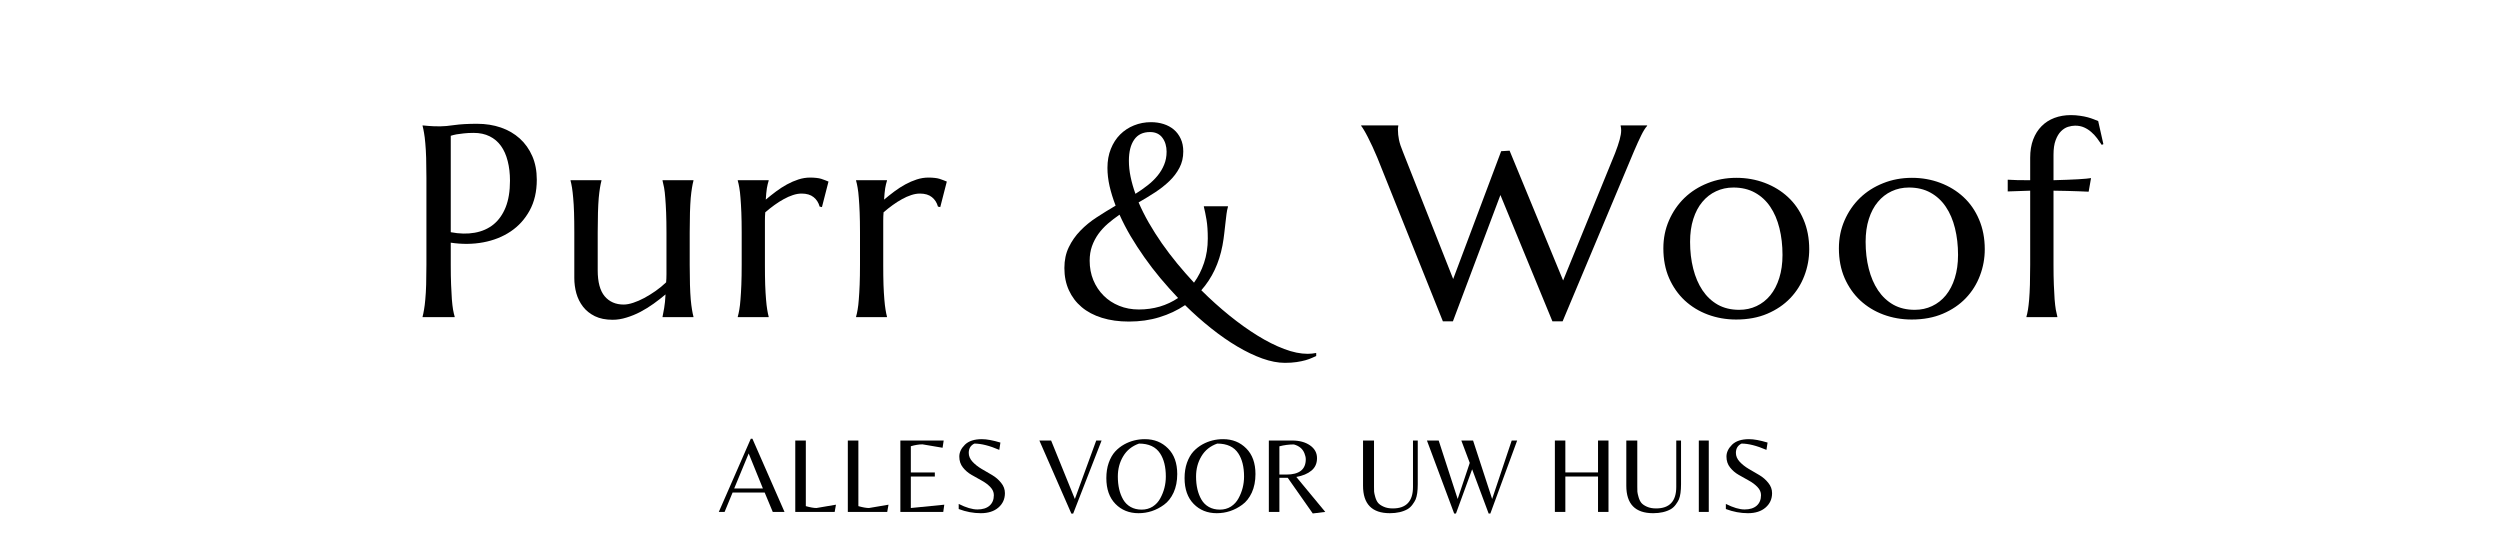 <svg xmlns="http://www.w3.org/2000/svg" xmlns:xlink="http://www.w3.org/1999/xlink" width="612" zoomAndPan="magnify" viewBox="0 0 458.88 102.75" height="137" preserveAspectRatio="xMidYMid meet" version="1.0"><defs><g/></defs><g fill="#000000" fill-opacity="1"><g transform="translate(74.011, 58.227)"><g><path d="M 8.688 -15.594 C 10.289 -15.289 11.758 -15.258 13.094 -15.5 C 14.426 -15.738 15.57 -16.242 16.531 -17.016 C 17.488 -17.797 18.234 -18.848 18.766 -20.172 C 19.297 -21.504 19.562 -23.129 19.562 -25.047 C 19.562 -26.367 19.422 -27.57 19.141 -28.656 C 18.867 -29.75 18.457 -30.676 17.906 -31.438 C 17.363 -32.195 16.672 -32.785 15.828 -33.203 C 14.992 -33.617 14.02 -33.828 12.906 -33.828 C 12.207 -33.828 11.594 -33.797 11.062 -33.734 C 10.539 -33.68 10.102 -33.625 9.75 -33.562 C 9.32 -33.477 8.969 -33.391 8.688 -33.297 Z M 3.516 -35.203 C 3.836 -35.172 4.18 -35.141 4.547 -35.109 C 4.859 -35.078 5.203 -35.055 5.578 -35.047 C 5.961 -35.035 6.363 -35.031 6.781 -35.031 C 7.414 -35.031 8.273 -35.109 9.359 -35.266 C 10.453 -35.422 11.844 -35.5 13.531 -35.5 C 15.102 -35.5 16.555 -35.27 17.891 -34.812 C 19.223 -34.352 20.379 -33.68 21.359 -32.797 C 22.336 -31.91 23.102 -30.832 23.656 -29.562 C 24.207 -28.301 24.484 -26.859 24.484 -25.234 C 24.484 -23.055 24.047 -21.172 23.172 -19.578 C 22.305 -17.992 21.145 -16.711 19.688 -15.734 C 18.227 -14.754 16.551 -14.086 14.656 -13.734 C 12.758 -13.379 10.77 -13.359 8.688 -13.672 L 8.688 -9.594 C 8.688 -8.207 8.707 -6.992 8.75 -5.953 C 8.789 -4.91 8.836 -4.016 8.891 -3.266 C 8.953 -2.516 9.023 -1.883 9.109 -1.375 C 9.203 -0.863 9.301 -0.438 9.406 -0.094 L 9.406 0 L 3.516 0 L 3.516 -0.094 C 3.609 -0.438 3.695 -0.863 3.781 -1.375 C 3.875 -1.883 3.953 -2.516 4.016 -3.266 C 4.086 -4.016 4.141 -4.91 4.172 -5.953 C 4.203 -6.992 4.219 -8.207 4.219 -9.594 L 4.219 -25.578 C 4.219 -26.973 4.203 -28.188 4.172 -29.219 C 4.141 -30.258 4.086 -31.16 4.016 -31.922 C 3.953 -32.691 3.875 -33.328 3.781 -33.828 C 3.695 -34.336 3.609 -34.766 3.516 -35.109 Z M 3.516 -35.203 "/></g></g></g><g fill="#000000" fill-opacity="1"><g transform="translate(101.773, 58.227)"><g><path d="M 7.906 -8.594 C 7.906 -6.438 8.332 -4.848 9.188 -3.828 C 10.051 -2.816 11.211 -2.312 12.672 -2.312 C 13.191 -2.312 13.781 -2.422 14.438 -2.641 C 15.094 -2.859 15.766 -3.148 16.453 -3.516 C 17.148 -3.891 17.848 -4.32 18.547 -4.812 C 19.242 -5.301 19.883 -5.828 20.469 -6.391 C 20.508 -6.859 20.531 -7.359 20.531 -7.891 C 20.531 -8.422 20.531 -8.988 20.531 -9.594 L 20.531 -15.547 C 20.531 -16.93 20.508 -18.145 20.469 -19.188 C 20.426 -20.227 20.375 -21.125 20.312 -21.875 C 20.258 -22.625 20.188 -23.254 20.094 -23.766 C 20 -24.273 19.906 -24.703 19.812 -25.047 L 19.812 -25.141 L 25.484 -25.141 L 25.484 -25.047 C 25.391 -24.703 25.301 -24.273 25.219 -23.766 C 25.133 -23.254 25.055 -22.625 24.984 -21.875 C 24.922 -21.125 24.875 -20.227 24.844 -19.188 C 24.812 -18.145 24.797 -16.93 24.797 -15.547 L 24.797 -9.594 C 24.797 -8.207 24.812 -6.992 24.844 -5.953 C 24.875 -4.91 24.922 -4.016 24.984 -3.266 C 25.055 -2.516 25.133 -1.883 25.219 -1.375 C 25.301 -0.863 25.391 -0.438 25.484 -0.094 L 25.484 0 L 19.812 0 L 19.812 -0.094 C 19.906 -0.508 20.004 -1.035 20.109 -1.672 C 20.223 -2.305 20.305 -3.141 20.359 -4.172 C 19.68 -3.598 18.953 -3.031 18.172 -2.469 C 17.398 -1.914 16.594 -1.414 15.75 -0.969 C 14.906 -0.531 14.051 -0.18 13.188 0.078 C 12.332 0.348 11.488 0.484 10.656 0.484 C 9.375 0.484 8.285 0.266 7.391 -0.172 C 6.504 -0.609 5.781 -1.188 5.219 -1.906 C 4.656 -2.633 4.242 -3.457 3.984 -4.375 C 3.734 -5.289 3.609 -6.227 3.609 -7.188 L 3.609 -15.547 C 3.609 -16.93 3.594 -18.145 3.562 -19.188 C 3.531 -20.227 3.477 -21.125 3.406 -21.875 C 3.344 -22.625 3.27 -23.254 3.188 -23.766 C 3.102 -24.273 3.016 -24.703 2.922 -25.047 L 2.922 -25.141 L 8.594 -25.141 L 8.594 -25.047 C 8.5 -24.703 8.41 -24.273 8.328 -23.766 C 8.242 -23.254 8.164 -22.625 8.094 -21.875 C 8.031 -21.125 7.984 -20.227 7.953 -19.188 C 7.922 -18.145 7.906 -16.93 7.906 -15.547 Z M 7.906 -8.594 "/></g></g></g><g fill="#000000" fill-opacity="1"><g transform="translate(132.333, 58.227)"><g><path d="M 3.781 -15.547 C 3.781 -16.93 3.758 -18.145 3.719 -19.188 C 3.676 -20.227 3.625 -21.125 3.562 -21.875 C 3.508 -22.625 3.438 -23.254 3.344 -23.766 C 3.258 -24.273 3.164 -24.703 3.062 -25.047 L 3.062 -25.141 L 8.734 -25.141 L 8.734 -25.047 C 8.609 -24.672 8.5 -24.211 8.406 -23.672 C 8.32 -23.129 8.254 -22.43 8.203 -21.578 C 8.805 -22.086 9.438 -22.586 10.094 -23.078 C 10.75 -23.566 11.422 -24 12.109 -24.375 C 12.797 -24.75 13.492 -25.051 14.203 -25.281 C 14.91 -25.508 15.625 -25.625 16.344 -25.625 C 16.789 -25.625 17.176 -25.602 17.5 -25.562 C 17.832 -25.531 18.129 -25.473 18.391 -25.391 C 18.648 -25.316 18.883 -25.234 19.094 -25.141 C 19.312 -25.055 19.52 -24.973 19.719 -24.891 L 18.516 -20.203 L 18.094 -20.297 C 17.895 -21.023 17.523 -21.602 16.984 -22.031 C 16.441 -22.469 15.707 -22.688 14.781 -22.688 C 14.27 -22.688 13.734 -22.594 13.172 -22.406 C 12.617 -22.227 12.055 -21.977 11.484 -21.656 C 10.91 -21.344 10.336 -20.977 9.766 -20.562 C 9.191 -20.145 8.641 -19.707 8.109 -19.25 C 8.066 -18.77 8.047 -18.25 8.047 -17.688 C 8.047 -17.133 8.047 -16.551 8.047 -15.938 L 8.047 -9.594 C 8.047 -8.207 8.062 -6.992 8.094 -5.953 C 8.133 -4.91 8.188 -4.016 8.25 -3.266 C 8.312 -2.516 8.383 -1.883 8.469 -1.375 C 8.551 -0.863 8.641 -0.438 8.734 -0.094 L 8.734 0 L 3.062 0 L 3.062 -0.094 C 3.164 -0.438 3.258 -0.863 3.344 -1.375 C 3.438 -1.883 3.508 -2.516 3.562 -3.266 C 3.625 -4.016 3.676 -4.91 3.719 -5.953 C 3.758 -6.992 3.781 -8.207 3.781 -9.594 Z M 3.781 -15.547 "/></g></g></g><g fill="#000000" fill-opacity="1"><g transform="translate(154.055, 58.227)"><g><path d="M 3.781 -15.547 C 3.781 -16.93 3.758 -18.145 3.719 -19.188 C 3.676 -20.227 3.625 -21.125 3.562 -21.875 C 3.508 -22.625 3.438 -23.254 3.344 -23.766 C 3.258 -24.273 3.164 -24.703 3.062 -25.047 L 3.062 -25.141 L 8.734 -25.141 L 8.734 -25.047 C 8.609 -24.672 8.5 -24.211 8.406 -23.672 C 8.32 -23.129 8.254 -22.43 8.203 -21.578 C 8.805 -22.086 9.438 -22.586 10.094 -23.078 C 10.75 -23.566 11.422 -24 12.109 -24.375 C 12.797 -24.75 13.492 -25.051 14.203 -25.281 C 14.91 -25.508 15.625 -25.625 16.344 -25.625 C 16.789 -25.625 17.176 -25.602 17.5 -25.562 C 17.832 -25.531 18.129 -25.473 18.391 -25.391 C 18.648 -25.316 18.883 -25.234 19.094 -25.141 C 19.312 -25.055 19.52 -24.973 19.719 -24.891 L 18.516 -20.203 L 18.094 -20.297 C 17.895 -21.023 17.523 -21.602 16.984 -22.031 C 16.441 -22.469 15.707 -22.688 14.781 -22.688 C 14.27 -22.688 13.734 -22.594 13.172 -22.406 C 12.617 -22.227 12.055 -21.977 11.484 -21.656 C 10.91 -21.344 10.336 -20.977 9.766 -20.562 C 9.191 -20.145 8.641 -19.707 8.109 -19.25 C 8.066 -18.77 8.047 -18.25 8.047 -17.688 C 8.047 -17.133 8.047 -16.551 8.047 -15.938 L 8.047 -9.594 C 8.047 -8.207 8.062 -6.992 8.094 -5.953 C 8.133 -4.91 8.188 -4.016 8.25 -3.266 C 8.312 -2.516 8.383 -1.883 8.469 -1.375 C 8.551 -0.863 8.641 -0.438 8.734 -0.094 L 8.734 0 L 3.062 0 L 3.062 -0.094 C 3.164 -0.438 3.258 -0.863 3.344 -1.375 C 3.438 -1.883 3.508 -2.516 3.562 -3.266 C 3.625 -4.016 3.676 -4.91 3.719 -5.953 C 3.758 -6.992 3.781 -8.207 3.781 -9.594 Z M 3.781 -15.547 "/></g></g></g><g fill="#000000" fill-opacity="1"><g transform="translate(175.778, 58.227)"><g/></g></g><g fill="#000000" fill-opacity="1"><g transform="translate(192.861, 58.227)"><g><path d="M 31.531 -13.188 C 30.914 -9.926 29.617 -7.176 27.641 -4.938 C 29.316 -3.27 31.031 -1.727 32.781 -0.312 C 34.531 1.102 36.25 2.332 37.938 3.375 C 39.633 4.426 41.27 5.25 42.844 5.844 C 44.414 6.438 45.852 6.734 47.156 6.734 C 47.688 6.734 48.211 6.68 48.734 6.578 L 48.734 7.141 C 48.535 7.223 48.273 7.336 47.953 7.484 C 47.641 7.629 47.25 7.77 46.781 7.906 C 46.312 8.039 45.758 8.156 45.125 8.25 C 44.5 8.344 43.785 8.391 42.984 8.391 C 41.711 8.391 40.332 8.125 38.844 7.594 C 37.363 7.062 35.832 6.328 34.25 5.391 C 32.664 4.453 31.055 3.332 29.422 2.031 C 27.797 0.738 26.207 -0.672 24.656 -2.203 C 23.227 -1.242 21.656 -0.504 19.938 0.016 C 18.227 0.547 16.363 0.812 14.344 0.812 C 12.508 0.812 10.859 0.582 9.391 0.125 C 7.922 -0.332 6.68 -0.988 5.672 -1.844 C 4.66 -2.695 3.879 -3.727 3.328 -4.938 C 2.773 -6.145 2.5 -7.504 2.5 -9.016 C 2.5 -10.453 2.77 -11.727 3.312 -12.844 C 3.852 -13.969 4.562 -14.977 5.438 -15.875 C 6.312 -16.781 7.312 -17.598 8.438 -18.328 C 9.57 -19.066 10.727 -19.781 11.906 -20.469 C 11.438 -21.695 11.066 -22.891 10.797 -24.047 C 10.535 -25.211 10.406 -26.332 10.406 -27.406 C 10.406 -28.695 10.613 -29.859 11.031 -30.891 C 11.445 -31.93 12.016 -32.812 12.734 -33.531 C 13.461 -34.258 14.312 -34.816 15.281 -35.203 C 16.258 -35.598 17.301 -35.797 18.406 -35.797 C 19.227 -35.797 20 -35.68 20.719 -35.453 C 21.438 -35.223 22.062 -34.883 22.594 -34.438 C 23.125 -33.988 23.547 -33.426 23.859 -32.75 C 24.172 -32.082 24.328 -31.305 24.328 -30.422 C 24.328 -29.305 24.094 -28.305 23.625 -27.422 C 23.164 -26.535 22.551 -25.723 21.781 -24.984 C 21.02 -24.254 20.148 -23.566 19.172 -22.922 C 18.191 -22.285 17.176 -21.664 16.125 -21.062 C 16.656 -19.832 17.281 -18.586 18 -17.328 C 18.727 -16.066 19.523 -14.812 20.391 -13.562 C 21.266 -12.312 22.203 -11.078 23.203 -9.859 C 24.203 -8.648 25.234 -7.473 26.297 -6.328 C 27.078 -7.398 27.691 -8.613 28.141 -9.969 C 28.598 -11.32 28.828 -12.812 28.828 -14.438 C 28.828 -15.812 28.75 -16.957 28.594 -17.875 C 28.438 -18.801 28.273 -19.594 28.109 -20.25 L 28.109 -20.359 L 32.531 -20.359 L 32.531 -20.25 C 32.414 -19.863 32.328 -19.426 32.266 -18.938 C 32.211 -18.457 32.148 -17.926 32.078 -17.344 C 32.016 -16.758 31.941 -16.117 31.859 -15.422 C 31.785 -14.734 31.676 -13.988 31.531 -13.188 Z M 16.172 -1.406 C 17.516 -1.406 18.797 -1.582 20.016 -1.938 C 21.234 -2.301 22.352 -2.828 23.375 -3.516 C 22.258 -4.691 21.176 -5.906 20.125 -7.156 C 19.082 -8.406 18.102 -9.68 17.188 -10.984 C 16.27 -12.285 15.422 -13.594 14.641 -14.906 C 13.867 -16.227 13.195 -17.531 12.625 -18.812 C 11.852 -18.281 11.133 -17.727 10.469 -17.156 C 9.812 -16.582 9.234 -15.953 8.734 -15.266 C 8.242 -14.578 7.852 -13.828 7.562 -13.016 C 7.281 -12.211 7.141 -11.328 7.141 -10.359 C 7.141 -9.086 7.363 -7.898 7.812 -6.797 C 8.27 -5.703 8.898 -4.754 9.703 -3.953 C 10.504 -3.148 11.457 -2.523 12.562 -2.078 C 13.664 -1.629 14.867 -1.406 16.172 -1.406 Z M 14.344 -28.703 C 14.344 -27.754 14.445 -26.773 14.656 -25.766 C 14.863 -24.754 15.16 -23.711 15.547 -22.641 C 16.348 -23.141 17.094 -23.66 17.781 -24.203 C 18.477 -24.742 19.082 -25.328 19.594 -25.953 C 20.113 -26.586 20.52 -27.266 20.812 -27.984 C 21.113 -28.703 21.266 -29.5 21.266 -30.375 C 21.266 -30.863 21.203 -31.32 21.078 -31.75 C 20.953 -32.188 20.766 -32.57 20.516 -32.906 C 20.273 -33.25 19.961 -33.516 19.578 -33.703 C 19.191 -33.891 18.742 -33.984 18.234 -33.984 C 16.93 -33.984 15.957 -33.516 15.312 -32.578 C 14.664 -31.648 14.344 -30.359 14.344 -28.703 Z M 14.344 -28.703 "/></g></g></g><g fill="#000000" fill-opacity="1"><g transform="translate(233.535, 58.227)"><g/></g></g><g fill="#000000" fill-opacity="1"><g transform="translate(250.618, 58.227)"><g><path d="M 26.484 -30.562 L 36.312 -6.734 L 45.859 -30.125 C 46.234 -31.094 46.508 -31.91 46.688 -32.578 C 46.875 -33.254 46.969 -33.828 46.969 -34.297 C 46.969 -34.441 46.957 -34.594 46.938 -34.75 C 46.926 -34.906 46.906 -35.023 46.875 -35.109 L 46.875 -35.203 L 51.734 -35.203 L 51.734 -35.109 C 51.398 -34.742 51.039 -34.172 50.656 -33.391 C 50.27 -32.609 49.828 -31.633 49.328 -30.469 L 36.219 0.766 L 34.344 0.766 L 24.797 -22.422 L 16.078 0.766 L 14.234 0.766 L 2.203 -29.266 C 1.91 -29.973 1.613 -30.648 1.312 -31.297 C 1.008 -31.953 0.723 -32.539 0.453 -33.062 C 0.18 -33.594 -0.062 -34.035 -0.281 -34.391 C -0.5 -34.754 -0.66 -34.992 -0.766 -35.109 L -0.766 -35.203 L 6.047 -35.203 L 6.047 -35.109 C 6.004 -34.93 5.984 -34.789 5.984 -34.688 C 5.984 -34.594 5.984 -34.477 5.984 -34.344 C 5.984 -33.789 6.047 -33.203 6.172 -32.578 C 6.297 -31.953 6.539 -31.203 6.906 -30.328 L 16.125 -7 L 24.938 -30.469 Z M 26.484 -30.562 "/></g></g></g><g fill="#000000" fill-opacity="1"><g transform="translate(303.614, 58.227)"><g><path d="M 1.719 -12.625 C 1.719 -14.469 2.062 -16.176 2.75 -17.75 C 3.438 -19.332 4.379 -20.707 5.578 -21.875 C 6.785 -23.039 8.207 -23.945 9.844 -24.594 C 11.477 -25.25 13.238 -25.578 15.125 -25.578 C 16.969 -25.578 18.703 -25.27 20.328 -24.656 C 21.961 -24.039 23.383 -23.172 24.594 -22.047 C 25.812 -20.922 26.766 -19.547 27.453 -17.922 C 28.148 -16.297 28.5 -14.477 28.5 -12.469 C 28.5 -10.781 28.203 -9.16 27.609 -7.609 C 27.023 -6.055 26.16 -4.68 25.016 -3.484 C 23.867 -2.285 22.461 -1.332 20.797 -0.625 C 19.141 0.082 17.234 0.438 15.078 0.438 C 13.242 0.438 11.516 0.133 9.891 -0.469 C 8.273 -1.07 6.859 -1.938 5.641 -3.062 C 4.43 -4.195 3.473 -5.566 2.766 -7.172 C 2.066 -8.785 1.719 -10.602 1.719 -12.625 Z M 15.641 -1.344 C 16.797 -1.344 17.859 -1.57 18.828 -2.031 C 19.805 -2.488 20.648 -3.148 21.359 -4.016 C 22.066 -4.891 22.613 -5.945 23 -7.188 C 23.395 -8.438 23.594 -9.848 23.594 -11.422 C 23.594 -13.18 23.406 -14.816 23.031 -16.328 C 22.656 -17.848 22.094 -19.16 21.344 -20.266 C 20.602 -21.367 19.664 -22.234 18.531 -22.859 C 17.406 -23.484 16.086 -23.797 14.578 -23.797 C 13.422 -23.797 12.359 -23.566 11.391 -23.109 C 10.422 -22.66 9.582 -22.008 8.875 -21.156 C 8.164 -20.312 7.613 -19.27 7.219 -18.031 C 6.82 -16.789 6.625 -15.391 6.625 -13.828 C 6.625 -12.055 6.816 -10.41 7.203 -8.891 C 7.586 -7.367 8.156 -6.047 8.906 -4.922 C 9.664 -3.797 10.602 -2.914 11.719 -2.281 C 12.844 -1.656 14.148 -1.344 15.641 -1.344 Z M 15.641 -1.344 "/></g></g></g><g fill="#000000" fill-opacity="1"><g transform="translate(335.843, 58.227)"><g><path d="M 1.719 -12.625 C 1.719 -14.469 2.062 -16.176 2.75 -17.75 C 3.438 -19.332 4.379 -20.707 5.578 -21.875 C 6.785 -23.039 8.207 -23.945 9.844 -24.594 C 11.477 -25.25 13.238 -25.578 15.125 -25.578 C 16.969 -25.578 18.703 -25.27 20.328 -24.656 C 21.961 -24.039 23.383 -23.172 24.594 -22.047 C 25.812 -20.922 26.766 -19.547 27.453 -17.922 C 28.148 -16.297 28.5 -14.477 28.5 -12.469 C 28.5 -10.781 28.203 -9.16 27.609 -7.609 C 27.023 -6.055 26.16 -4.68 25.016 -3.484 C 23.867 -2.285 22.461 -1.332 20.797 -0.625 C 19.141 0.082 17.234 0.438 15.078 0.438 C 13.242 0.438 11.516 0.133 9.891 -0.469 C 8.273 -1.07 6.859 -1.938 5.641 -3.062 C 4.43 -4.195 3.473 -5.566 2.766 -7.172 C 2.066 -8.785 1.719 -10.602 1.719 -12.625 Z M 15.641 -1.344 C 16.797 -1.344 17.859 -1.57 18.828 -2.031 C 19.805 -2.488 20.648 -3.148 21.359 -4.016 C 22.066 -4.891 22.613 -5.945 23 -7.188 C 23.395 -8.438 23.594 -9.848 23.594 -11.422 C 23.594 -13.18 23.406 -14.816 23.031 -16.328 C 22.656 -17.848 22.094 -19.16 21.344 -20.266 C 20.602 -21.367 19.664 -22.234 18.531 -22.859 C 17.406 -23.484 16.086 -23.797 14.578 -23.797 C 13.422 -23.797 12.359 -23.566 11.391 -23.109 C 10.422 -22.66 9.582 -22.008 8.875 -21.156 C 8.164 -20.312 7.613 -19.27 7.219 -18.031 C 6.82 -16.789 6.625 -15.391 6.625 -13.828 C 6.625 -12.055 6.816 -10.41 7.203 -8.891 C 7.586 -7.367 8.156 -6.047 8.906 -4.922 C 9.664 -3.797 10.602 -2.914 11.719 -2.281 C 12.844 -1.656 14.148 -1.344 15.641 -1.344 Z M 15.641 -1.344 "/></g></g></g><g fill="#000000" fill-opacity="1"><g transform="translate(368.073, 58.227)"><g><path d="M 12.859 -35.156 C 12.453 -35.156 12.016 -35.082 11.547 -34.938 C 11.086 -34.789 10.66 -34.52 10.266 -34.125 C 9.867 -33.727 9.539 -33.18 9.281 -32.484 C 9.02 -31.797 8.891 -30.906 8.891 -29.812 L 8.891 -25.141 C 9.754 -25.16 10.566 -25.188 11.328 -25.219 C 12.086 -25.25 12.77 -25.281 13.375 -25.312 C 13.977 -25.344 14.484 -25.379 14.891 -25.422 C 15.305 -25.461 15.602 -25.5 15.781 -25.531 L 15.344 -23.031 C 14.77 -23.039 14.148 -23.066 13.484 -23.109 C 12.91 -23.141 12.227 -23.16 11.438 -23.172 C 10.656 -23.191 9.805 -23.207 8.891 -23.219 L 8.891 -9.594 C 8.891 -8.207 8.91 -6.992 8.953 -5.953 C 8.992 -4.91 9.039 -4.016 9.094 -3.266 C 9.156 -2.516 9.227 -1.883 9.312 -1.375 C 9.406 -0.863 9.5 -0.438 9.594 -0.094 L 9.594 0 L 3.922 0 L 3.922 -0.094 C 4.023 -0.438 4.117 -0.863 4.203 -1.375 C 4.285 -1.883 4.359 -2.516 4.422 -3.266 C 4.484 -4.016 4.531 -4.91 4.562 -5.953 C 4.594 -6.992 4.609 -8.207 4.609 -9.594 L 4.609 -23.219 L 0.484 -23.078 L 0.484 -25.234 C 0.992 -25.203 1.598 -25.176 2.297 -25.156 C 3.004 -25.145 3.773 -25.141 4.609 -25.141 L 4.609 -29.266 C 4.609 -30.523 4.789 -31.641 5.156 -32.609 C 5.531 -33.586 6.047 -34.406 6.703 -35.062 C 7.359 -35.727 8.145 -36.234 9.062 -36.578 C 9.977 -36.922 10.984 -37.094 12.078 -37.094 C 12.68 -37.094 13.242 -37.051 13.766 -36.969 C 14.297 -36.895 14.77 -36.801 15.188 -36.688 C 15.602 -36.57 15.969 -36.453 16.281 -36.328 C 16.602 -36.203 16.875 -36.094 17.094 -36 L 18.047 -31.766 L 17.75 -31.625 C 17.488 -32.02 17.203 -32.426 16.891 -32.844 C 16.578 -33.258 16.223 -33.641 15.828 -33.984 C 15.441 -34.328 15.004 -34.609 14.516 -34.828 C 14.035 -35.047 13.484 -35.156 12.859 -35.156 Z M 12.859 -35.156 "/></g></g></g><g fill="#000000" fill-opacity="1"><g transform="translate(131.71, 93.989)"><g><path d="M 0.203 0 L 6.078 -13.438 L 6.375 -13.438 L 12.266 0 L 10.109 0 L 8.625 -3.562 L 2.734 -3.562 L 1.266 0 Z M 3.031 -4.312 L 8.297 -4.312 L 5.688 -10.734 Z M 3.031 -4.312 "/></g></g></g><g fill="#000000" fill-opacity="1"><g transform="translate(144.171, 93.989)"><g><path d="M 1.781 0 L 1.781 -13.109 L 3.719 -13.109 L 3.719 -1.062 C 4.531 -0.832 5.18 -0.719 5.672 -0.719 L 9.25 -1.328 L 9.016 0 Z M 1.781 0 "/></g></g></g><g fill="#000000" fill-opacity="1"><g transform="translate(153.819, 93.989)"><g><path d="M 1.781 0 L 1.781 -13.109 L 3.719 -13.109 L 3.719 -1.062 C 4.531 -0.832 5.18 -0.719 5.672 -0.719 L 9.25 -1.328 L 9.016 0 Z M 1.781 0 "/></g></g></g><g fill="#000000" fill-opacity="1"><g transform="translate(163.466, 93.989)"><g><path d="M 1.781 0 L 1.781 -13.109 L 9.734 -13.109 L 9.531 -11.781 L 5.844 -12.406 C 5.195 -12.406 4.484 -12.289 3.703 -12.062 L 3.703 -7.25 L 8.109 -7.25 L 8.109 -6.5 L 3.703 -6.5 L 3.703 -0.719 L 9.844 -1.328 L 9.656 0 Z M 1.781 0 "/></g></g></g><g fill="#000000" fill-opacity="1"><g transform="translate(174.599, 93.989)"><g><path d="M 3.203 -10.844 C 3.203 -10.258 3.43 -9.719 3.891 -9.219 C 4.348 -8.727 4.898 -8.289 5.547 -7.906 C 6.203 -7.531 6.852 -7.148 7.5 -6.766 C 8.156 -6.379 8.707 -5.898 9.156 -5.328 C 9.613 -4.766 9.844 -4.141 9.844 -3.453 C 9.844 -2.367 9.441 -1.484 8.641 -0.797 C 7.848 -0.109 6.77 0.234 5.406 0.234 C 4.051 0.234 2.703 -0.02 1.359 -0.531 L 1.359 -1.469 C 2.711 -0.789 3.859 -0.453 4.797 -0.453 C 5.742 -0.453 6.484 -0.68 7.016 -1.141 C 7.547 -1.609 7.812 -2.254 7.812 -3.078 C 7.812 -3.629 7.594 -4.129 7.156 -4.578 C 6.719 -5.035 6.188 -5.43 5.562 -5.766 C 4.945 -6.109 4.328 -6.457 3.703 -6.812 C 3.086 -7.164 2.562 -7.617 2.125 -8.172 C 1.688 -8.723 1.469 -9.383 1.469 -10.156 C 1.469 -10.938 1.812 -11.664 2.5 -12.344 C 3.195 -13.02 4.234 -13.359 5.609 -13.359 C 6.504 -13.359 7.641 -13.148 9.016 -12.734 L 8.812 -11.391 C 7.031 -12.16 5.504 -12.547 4.234 -12.547 C 3.547 -12.211 3.203 -11.645 3.203 -10.844 Z M 3.203 -10.844 "/></g></g></g><g fill="#000000" fill-opacity="1"><g transform="translate(185.614, 93.989)"><g/></g></g><g fill="#000000" fill-opacity="1"><g transform="translate(190.566, 93.989)"><g><path d="M 6.078 0.312 L 0.203 -13.109 L 2.359 -13.109 L 6.719 -2.375 L 10.641 -13.109 L 11.625 -13.109 L 6.406 0.312 Z M 6.078 0.312 "/></g></g></g><g fill="#000000" fill-opacity="1"><g transform="translate(202.393, 93.989)"><g><path d="M 7.75 -13.359 C 9.469 -13.359 10.883 -12.789 12 -11.656 C 13.125 -10.531 13.688 -8.961 13.688 -6.953 C 13.688 -5.66 13.461 -4.523 13.016 -3.547 C 12.566 -2.578 11.977 -1.832 11.25 -1.312 C 9.844 -0.281 8.285 0.234 6.578 0.234 C 4.867 0.234 3.457 -0.332 2.344 -1.469 C 1.227 -2.613 0.672 -4.191 0.672 -6.203 C 0.672 -7.242 0.816 -8.18 1.109 -9.016 C 1.41 -9.859 1.801 -10.547 2.281 -11.078 C 2.77 -11.609 3.332 -12.051 3.969 -12.406 C 5.125 -13.039 6.383 -13.359 7.75 -13.359 Z M 3.766 -2.266 C 4.109 -1.68 4.566 -1.227 5.141 -0.906 C 5.723 -0.582 6.395 -0.422 7.156 -0.422 C 7.914 -0.422 8.594 -0.609 9.188 -0.984 C 9.781 -1.367 10.242 -1.875 10.578 -2.5 C 11.254 -3.738 11.594 -5.07 11.594 -6.5 C 11.594 -8.258 11.242 -9.672 10.547 -10.734 C 9.766 -11.941 8.473 -12.547 6.672 -12.547 C 5.391 -12.098 4.422 -11.32 3.766 -10.219 C 3.109 -9.125 2.781 -7.883 2.781 -6.5 C 2.781 -4.812 3.109 -3.398 3.766 -2.266 Z M 3.766 -2.266 "/></g></g></g><g fill="#000000" fill-opacity="1"><g transform="translate(216.755, 93.989)"><g><path d="M 7.75 -13.359 C 9.469 -13.359 10.883 -12.789 12 -11.656 C 13.125 -10.531 13.688 -8.961 13.688 -6.953 C 13.688 -5.66 13.461 -4.523 13.016 -3.547 C 12.566 -2.578 11.977 -1.832 11.25 -1.312 C 9.844 -0.281 8.285 0.234 6.578 0.234 C 4.867 0.234 3.457 -0.332 2.344 -1.469 C 1.227 -2.613 0.672 -4.191 0.672 -6.203 C 0.672 -7.242 0.816 -8.18 1.109 -9.016 C 1.41 -9.859 1.801 -10.547 2.281 -11.078 C 2.77 -11.609 3.332 -12.051 3.969 -12.406 C 5.125 -13.039 6.383 -13.359 7.75 -13.359 Z M 3.766 -2.266 C 4.109 -1.68 4.566 -1.227 5.141 -0.906 C 5.723 -0.582 6.395 -0.422 7.156 -0.422 C 7.914 -0.422 8.594 -0.609 9.188 -0.984 C 9.781 -1.367 10.242 -1.875 10.578 -2.5 C 11.254 -3.738 11.594 -5.07 11.594 -6.5 C 11.594 -8.258 11.242 -9.672 10.547 -10.734 C 9.766 -11.941 8.473 -12.547 6.672 -12.547 C 5.391 -12.098 4.422 -11.32 3.766 -10.219 C 3.109 -9.125 2.781 -7.883 2.781 -6.5 C 2.781 -4.812 3.109 -3.398 3.766 -2.266 Z M 3.766 -2.266 "/></g></g></g><g fill="#000000" fill-opacity="1"><g transform="translate(231.118, 93.989)"><g><path d="M 3.719 -6.266 L 3.719 0 L 1.781 0 L 1.781 -13.109 L 6.062 -13.109 C 7.395 -13.109 8.488 -12.812 9.344 -12.219 C 10.195 -11.625 10.625 -10.844 10.625 -9.875 C 10.625 -8.906 10.281 -8.141 9.594 -7.578 C 8.914 -7.016 7.992 -6.629 6.828 -6.422 L 12.141 0 L 9.844 0.281 L 5.25 -6.266 Z M 3.719 -6.859 L 5 -6.859 C 7.375 -6.859 8.562 -7.797 8.562 -9.672 C 8.562 -9.984 8.484 -10.336 8.328 -10.734 C 8.016 -11.566 7.363 -12.117 6.375 -12.391 C 5.477 -12.391 4.594 -12.273 3.719 -12.047 Z M 3.719 -6.859 "/></g></g></g><g fill="#000000" fill-opacity="1"><g transform="translate(243.757, 93.989)"><g/></g></g><g fill="#000000" fill-opacity="1"><g transform="translate(248.709, 93.989)"><g><path d="M 11.531 -13.109 L 11.531 -5.078 C 11.531 -3.848 11.398 -2.922 11.141 -2.297 C 11.016 -2.016 10.82 -1.695 10.562 -1.344 C 10.312 -1 10.016 -0.723 9.672 -0.516 C 8.797 -0.016 7.707 0.234 6.406 0.234 C 3.125 0.234 1.484 -1.445 1.484 -4.812 L 1.484 -13.109 L 3.5 -13.109 L 3.5 -4.656 C 3.5 -4.27 3.504 -3.957 3.516 -3.719 C 3.535 -3.488 3.609 -3.156 3.734 -2.719 C 3.859 -2.281 4.031 -1.926 4.25 -1.656 C 4.469 -1.395 4.812 -1.16 5.281 -0.953 C 5.75 -0.742 6.305 -0.641 6.953 -0.641 C 9.422 -0.641 10.656 -1.957 10.656 -4.594 L 10.656 -13.109 Z M 11.531 -13.109 "/></g></g></g><g fill="#000000" fill-opacity="1"><g transform="translate(261.724, 93.989)"><g><path d="M 15.766 -13.109 L 16.766 -13.109 L 11.844 0.297 L 11.531 0.297 L 8.5 -7.828 L 5.531 0.297 L 5.203 0.297 L 0.203 -13.109 L 2.359 -13.109 L 5.844 -2.375 L 8.062 -9 L 6.516 -13.109 L 8.672 -13.109 L 12.172 -2.375 Z M 15.766 -13.109 "/></g></g></g><g fill="#000000" fill-opacity="1"><g transform="translate(278.682, 93.989)"><g/></g></g><g fill="#000000" fill-opacity="1"><g transform="translate(283.634, 93.989)"><g><path d="M 3.703 -6.5 L 3.703 0 L 1.781 0 L 1.781 -13.109 L 3.703 -13.109 L 3.703 -7.25 L 9.703 -7.25 L 9.703 -13.109 L 11.625 -13.109 L 11.625 0 L 9.703 0 L 9.703 -6.5 Z M 3.703 -6.5 "/></g></g></g><g fill="#000000" fill-opacity="1"><g transform="translate(297.046, 93.989)"><g><path d="M 11.531 -13.109 L 11.531 -5.078 C 11.531 -3.848 11.398 -2.922 11.141 -2.297 C 11.016 -2.016 10.82 -1.695 10.562 -1.344 C 10.312 -1 10.016 -0.723 9.672 -0.516 C 8.797 -0.016 7.707 0.234 6.406 0.234 C 3.125 0.234 1.484 -1.445 1.484 -4.812 L 1.484 -13.109 L 3.5 -13.109 L 3.5 -4.656 C 3.5 -4.27 3.504 -3.957 3.516 -3.719 C 3.535 -3.488 3.609 -3.156 3.734 -2.719 C 3.859 -2.281 4.031 -1.926 4.25 -1.656 C 4.469 -1.395 4.812 -1.16 5.281 -0.953 C 5.75 -0.742 6.305 -0.641 6.953 -0.641 C 9.422 -0.641 10.656 -1.957 10.656 -4.594 L 10.656 -13.109 Z M 11.531 -13.109 "/></g></g></g><g fill="#000000" fill-opacity="1"><g transform="translate(310.061, 93.989)"><g><path d="M 3.609 -13.109 L 3.609 0 L 1.781 0 L 1.781 -13.109 Z M 3.609 -13.109 "/></g></g></g><g fill="#000000" fill-opacity="1"><g transform="translate(315.449, 93.989)"><g><path d="M 3.203 -10.844 C 3.203 -10.258 3.43 -9.719 3.891 -9.219 C 4.348 -8.727 4.898 -8.289 5.547 -7.906 C 6.203 -7.531 6.852 -7.148 7.5 -6.766 C 8.156 -6.379 8.707 -5.898 9.156 -5.328 C 9.613 -4.766 9.844 -4.141 9.844 -3.453 C 9.844 -2.367 9.441 -1.484 8.641 -0.797 C 7.848 -0.109 6.77 0.234 5.406 0.234 C 4.051 0.234 2.703 -0.02 1.359 -0.531 L 1.359 -1.469 C 2.711 -0.789 3.859 -0.453 4.797 -0.453 C 5.742 -0.453 6.484 -0.68 7.016 -1.141 C 7.547 -1.609 7.812 -2.254 7.812 -3.078 C 7.812 -3.629 7.594 -4.129 7.156 -4.578 C 6.719 -5.035 6.188 -5.43 5.562 -5.766 C 4.945 -6.109 4.328 -6.457 3.703 -6.812 C 3.086 -7.164 2.562 -7.617 2.125 -8.172 C 1.688 -8.723 1.469 -9.383 1.469 -10.156 C 1.469 -10.938 1.812 -11.664 2.5 -12.344 C 3.195 -13.02 4.234 -13.359 5.609 -13.359 C 6.504 -13.359 7.641 -13.148 9.016 -12.734 L 8.812 -11.391 C 7.031 -12.16 5.504 -12.547 4.234 -12.547 C 3.547 -12.211 3.203 -11.645 3.203 -10.844 Z M 3.203 -10.844 "/></g></g></g></svg>